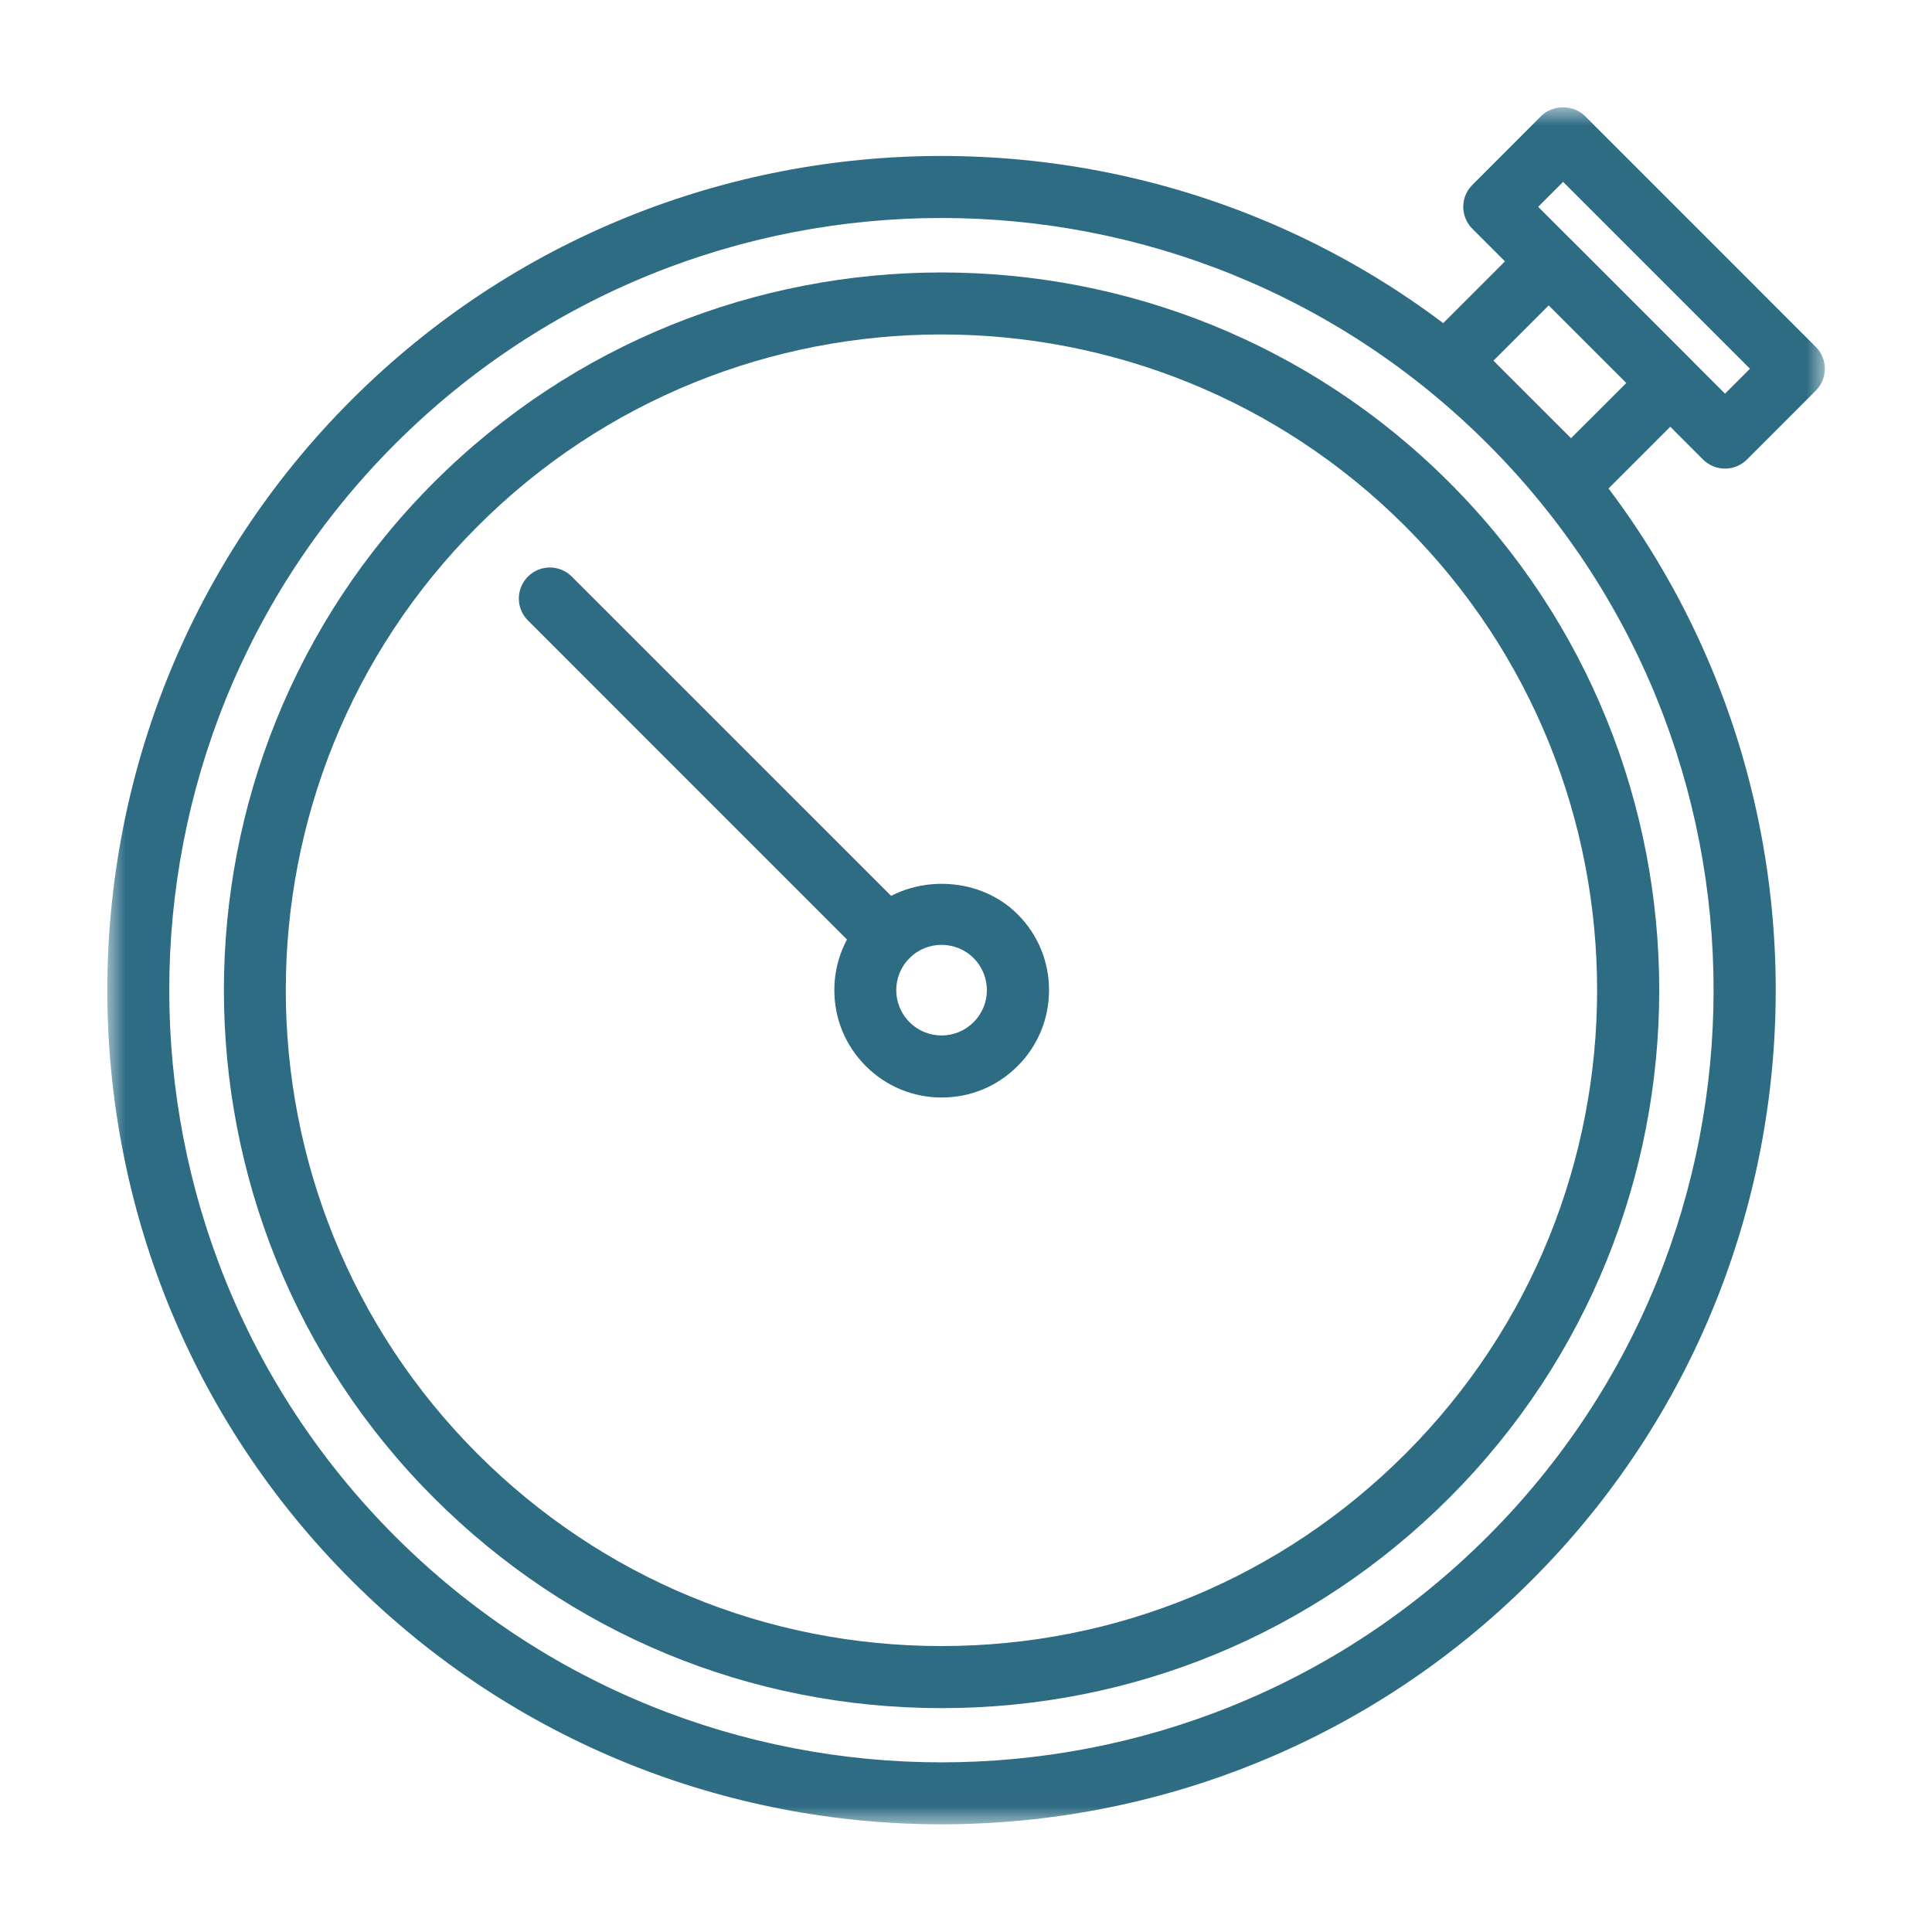 <svg width="54" height="54" viewBox="0 0 54 54" fill="none" xmlns="http://www.w3.org/2000/svg">
<mask id="mask0_4005_390" style="mask-type:luminance" maskUnits="userSpaceOnUse" x="3" y="3" width="48" height="48">
<path fill-rule="evenodd" clip-rule="evenodd" d="M3 3H51V50.99H3V3Z" fill="white"/>
</mask>
<g mask="url(#mask0_4005_390)">
<path fill-rule="evenodd" clip-rule="evenodd" d="M26.318 47.743C20.956 47.743 15.917 45.656 12.126 41.865C4.302 34.04 4.302 21.308 12.126 13.484C19.953 5.659 32.685 5.659 40.508 13.484C48.333 21.307 48.332 34.04 40.508 41.865C36.718 45.656 31.678 47.743 26.318 47.743ZM26.314 9.348C21.619 9.348 16.924 11.135 13.349 14.71C6.201 21.859 6.201 33.49 13.349 40.638C16.812 44.101 21.416 46.008 26.314 46.008C31.211 46.008 35.816 44.101 39.278 40.638C46.427 33.49 46.427 21.859 39.278 14.71C35.704 11.135 31.009 9.348 26.314 9.348Z" fill="#2E6C84"/>
<path fill-rule="evenodd" clip-rule="evenodd" d="M26.316 50.99C20.342 50.99 14.368 48.717 9.821 44.169C0.726 35.075 0.726 20.276 9.821 11.181C18.918 2.085 33.716 2.086 42.81 11.181C51.906 20.276 51.906 35.075 42.81 44.169C38.262 48.717 32.29 50.99 26.316 50.99ZM26.313 6.093C20.783 6.093 15.254 8.198 11.045 12.408C2.626 20.826 2.626 34.525 11.045 42.943C19.463 51.363 33.162 51.364 41.581 42.943C50 34.525 50 20.826 41.581 12.408C37.372 8.198 31.842 6.093 26.313 6.093Z" fill="#2E6C84"/>
<path fill-rule="evenodd" clip-rule="evenodd" d="M48.215 13.098C47.985 13.098 47.764 13.007 47.601 12.844L41.153 6.394C40.814 6.055 40.814 5.507 41.153 5.168L43.075 3.244C43.401 2.919 43.976 2.919 44.302 3.244L50.751 9.694C51.09 10.032 51.09 10.581 50.751 10.919L48.828 12.844C48.665 13.007 48.444 13.098 48.215 13.098ZM42.992 5.781L48.215 11.003L48.912 10.306L43.689 5.083L42.992 5.781Z" fill="#2E6C84"/>
<path fill-rule="evenodd" clip-rule="evenodd" d="M43.91 14.342C43.688 14.342 43.466 14.257 43.296 14.088L39.903 10.694C39.564 10.354 39.564 9.806 39.903 9.467L42.674 6.695C43.013 6.356 43.562 6.356 43.901 6.695L47.295 10.089C47.459 10.252 47.55 10.473 47.55 10.702C47.55 10.932 47.459 11.153 47.295 11.316L44.523 14.088C44.353 14.257 44.131 14.342 43.91 14.342ZM41.742 10.081L43.91 12.248L45.457 10.703L43.288 8.535L41.742 10.081Z" fill="#2E6C84"/>
<path fill-rule="evenodd" clip-rule="evenodd" d="M26.321 30.676C25.52 30.676 24.766 30.364 24.199 29.797C23.632 29.23 23.32 28.476 23.32 27.676C23.32 26.873 23.632 26.121 24.199 25.554C25.333 24.419 27.31 24.42 28.442 25.554C29.009 26.121 29.321 26.873 29.321 27.676C29.321 28.476 29.009 29.23 28.442 29.797C27.875 30.364 27.123 30.676 26.321 30.676ZM26.317 26.409C25.992 26.409 25.669 26.532 25.422 26.779C24.927 27.274 24.927 28.077 25.422 28.57C25.915 29.065 26.718 29.066 27.212 28.57C27.707 28.077 27.707 27.274 27.212 26.779C26.965 26.532 26.641 26.409 26.317 26.409Z" fill="#2E6C84"/>
<path fill-rule="evenodd" clip-rule="evenodd" d="M24.806 27.033C24.584 27.033 24.362 26.949 24.192 26.779L14.756 17.342C14.417 17.003 14.417 16.455 14.756 16.116C15.095 15.777 15.643 15.777 15.982 16.116L25.419 25.552C25.757 25.892 25.757 26.44 25.419 26.779C25.25 26.949 25.028 27.033 24.806 27.033Z" fill="#2E6C84"/>
</g>
</svg>
